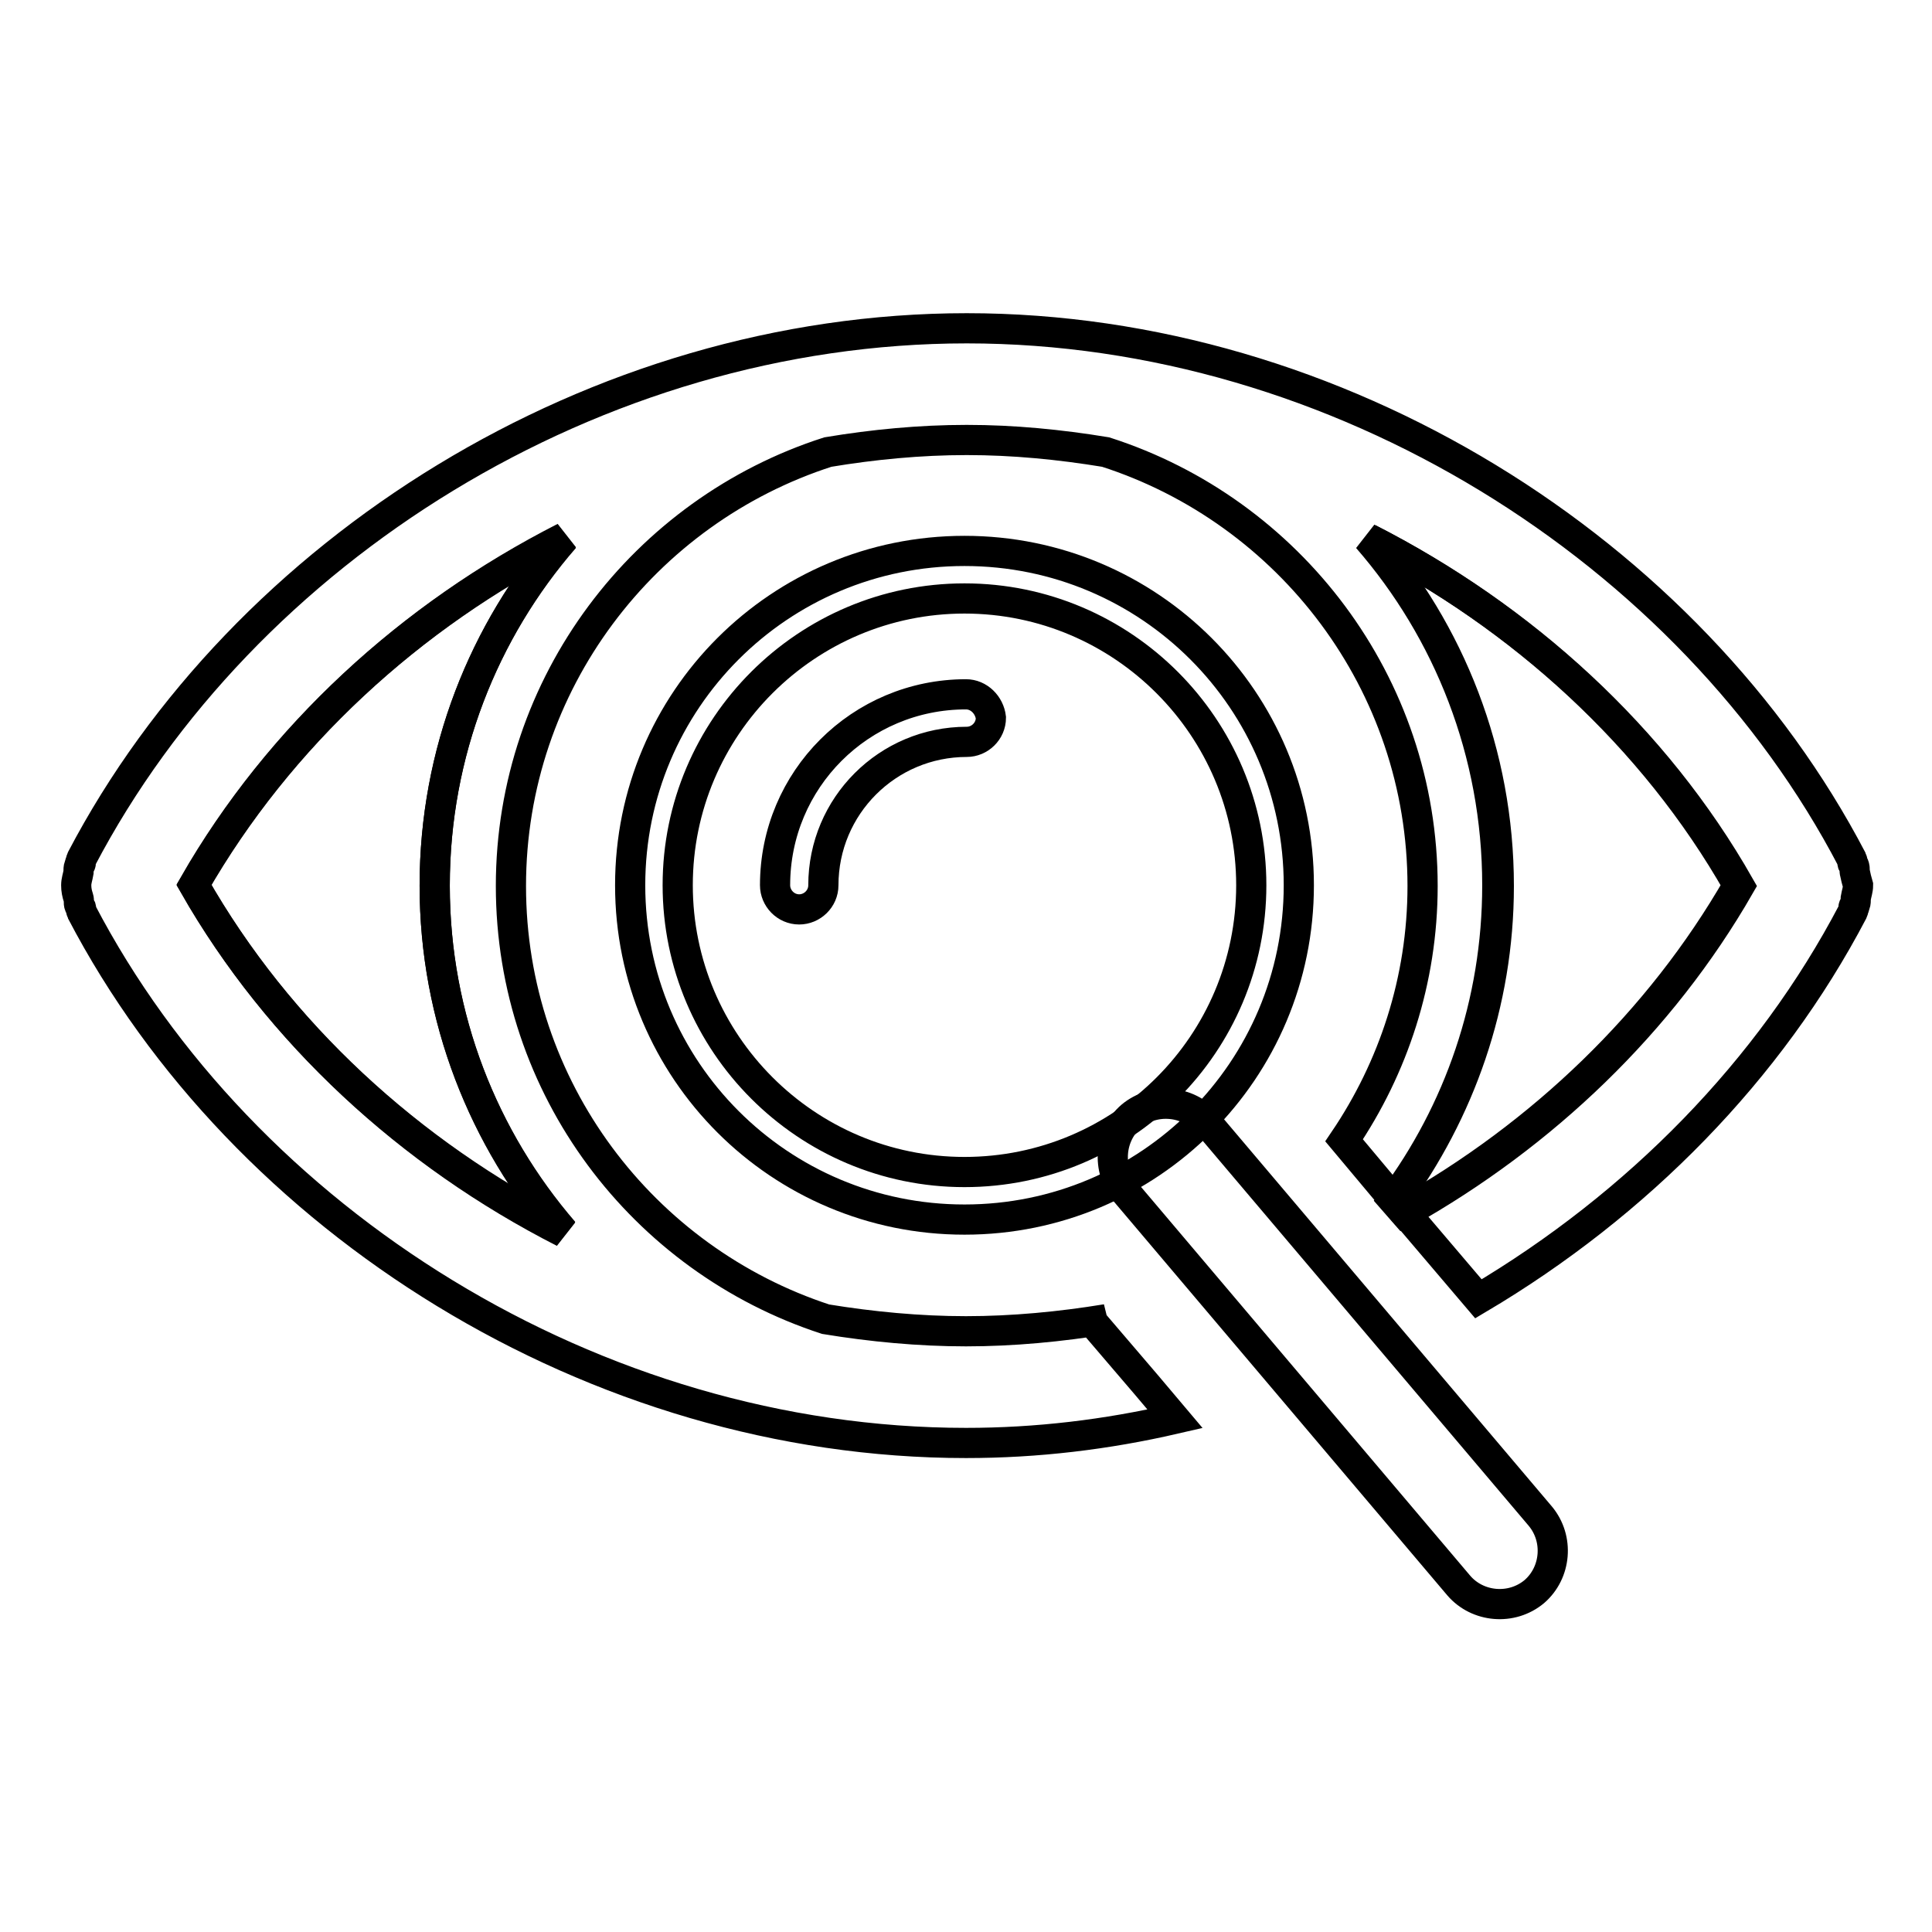 <?xml version="1.0" encoding="utf-8"?>
<!-- Svg Vector Icons : http://www.onlinewebfonts.com/icon -->
<!DOCTYPE svg PUBLIC "-//W3C//DTD SVG 1.1//EN" "http://www.w3.org/Graphics/SVG/1.1/DTD/svg11.dtd">
<svg version="1.1" xmlns="http://www.w3.org/2000/svg" xmlns:xlink="http://www.w3.org/1999/xlink" x="0px" y="0px" viewBox="0 0 256 256" enable-background="new 0 0 256 256" xml:space="preserve">
<g><g><path stroke-width="4" fill-opacity="0" stroke="#000000"  d="M128,92C128,92,127.9,92,128,92c-14,0-25.3,11.3-25.3,25.3c0,1.7,1.4,3.2,3.2,3.2c1.7,0,3.2-1.4,3.2-3.2c0-10.5,8.5-19,19-19v0c1.7,0,3.2-1.4,3.2-3.2C131.1,93.4,129.7,92,128,92z"/><path stroke-width="4" fill-opacity="0" stroke="#000000"  d="M127.8,73c-24.5,0-44.3,19.8-44.3,44.3c0,24.5,19.8,44.3,44.3,44.3c24.5,0,44.3-19.8,44.3-44.3C172.1,92.8,152.3,73,127.8,73z M127.8,155.3c-21,0-38-17.1-38-38c0-21,17.1-38,38-38c21,0,38,17.1,38,38C165.8,138.3,148.8,155.3,127.8,155.3z"/><path stroke-width="4" fill-opacity="0" stroke="#000000"  d="M204.1,200.9c2.5,3,2.1,7.5-0.8,10l0,0c-3,2.5-7.5,2.1-10-0.8l-44.2-52.2c-2.5-3-2.1-7.5,0.8-10l0,0c3-2.5,7.5-2.1,10,0.8L204.1,200.9z"/><path stroke-width="4" fill-opacity="0" stroke="#000000"  d="M74.8,71.3c-20.4,10.3-37.8,26.3-49.1,46c11.2,19.6,28.6,35.6,49,46c-10.6-12.3-17.1-28.4-17.1-45.9C57.6,99.7,64.1,83.6,74.8,71.3z"/><path stroke-width="4" fill-opacity="0" stroke="#000000"  d="M184.6,159l1.4,1.6c18.3-10.3,33.9-25.2,44.3-43.3c-11.2-19.7-28.7-35.6-49.1-46c10.7,12.3,17.2,28.4,17.2,46C198.4,132.9,193.3,147.3,184.6,159z"/><path stroke-width="4" fill-opacity="0" stroke="#000000"  d="M245.8,115.7c-0.1-0.3,0-0.6-0.1-0.9c0-0.1-0.1-0.2-0.2-0.3c-0.1-0.2,0-0.4-0.1-0.6c-21.4-41-68.1-70.4-117.3-70.4c-49.2,0-95.8,29.3-117.3,70.3c-0.1,0.2-0.1,0.4-0.1,0.6c0,0.1-0.1,0.2-0.2,0.3c-0.1,0.3-0.1,0.6-0.1,0.9c-0.1,0.6-0.3,1.1-0.3,1.7s0.1,1.1,0.3,1.7c0.1,0.3,0,0.7,0.1,0.9c0,0.1,0.1,0.2,0.2,0.3c0.1,0.2,0,0.4,0.1,0.6c21.4,41,68,70.4,117.2,70.4c9.4,0,18.6-1.1,27.7-3.2l-3.8-4.5l-7.1-8.3c0.6-0.2,1.2-0.2,1.8-0.4c-6.1,1-12.4,1.6-18.6,1.6c-6.2,0-12.5-0.6-18.6-1.6c-24.2-7.9-41.7-30.6-41.7-57.4c0-26.9,17.7-49.7,42-57.5c6-1,12.2-1.6,18.4-1.6s12.3,0.6,18.4,1.6c24.3,7.8,42,30.6,42,57.5c0,12.5-3.9,24.1-10.4,33.7l6.7,8c8.6-11.7,13.8-26.1,13.8-41.7c0-17.6-6.5-33.7-17.2-46c20.4,10.4,37.9,26.3,49.1,46c-10.4,18.1-26,33-44.3,43.3l9.7,11.4c21.1-12.5,38.6-30.3,49.6-51.3c0.1-0.2,0.1-0.4,0.1-0.6c0-0.1,0.1-0.2,0.2-0.3c0.1-0.3,0.1-0.6,0.1-0.9c0.1-0.6,0.3-1.1,0.3-1.7C246,116.6,245.9,116.2,245.8,115.7z M57.6,117.3c0,17.6,6.5,33.6,17.1,45.9c-20.4-10.4-37.8-26.3-49-46c11.3-19.7,28.7-35.6,49.1-46C64.1,83.6,57.6,99.7,57.6,117.3z"/></g></g>
</svg>